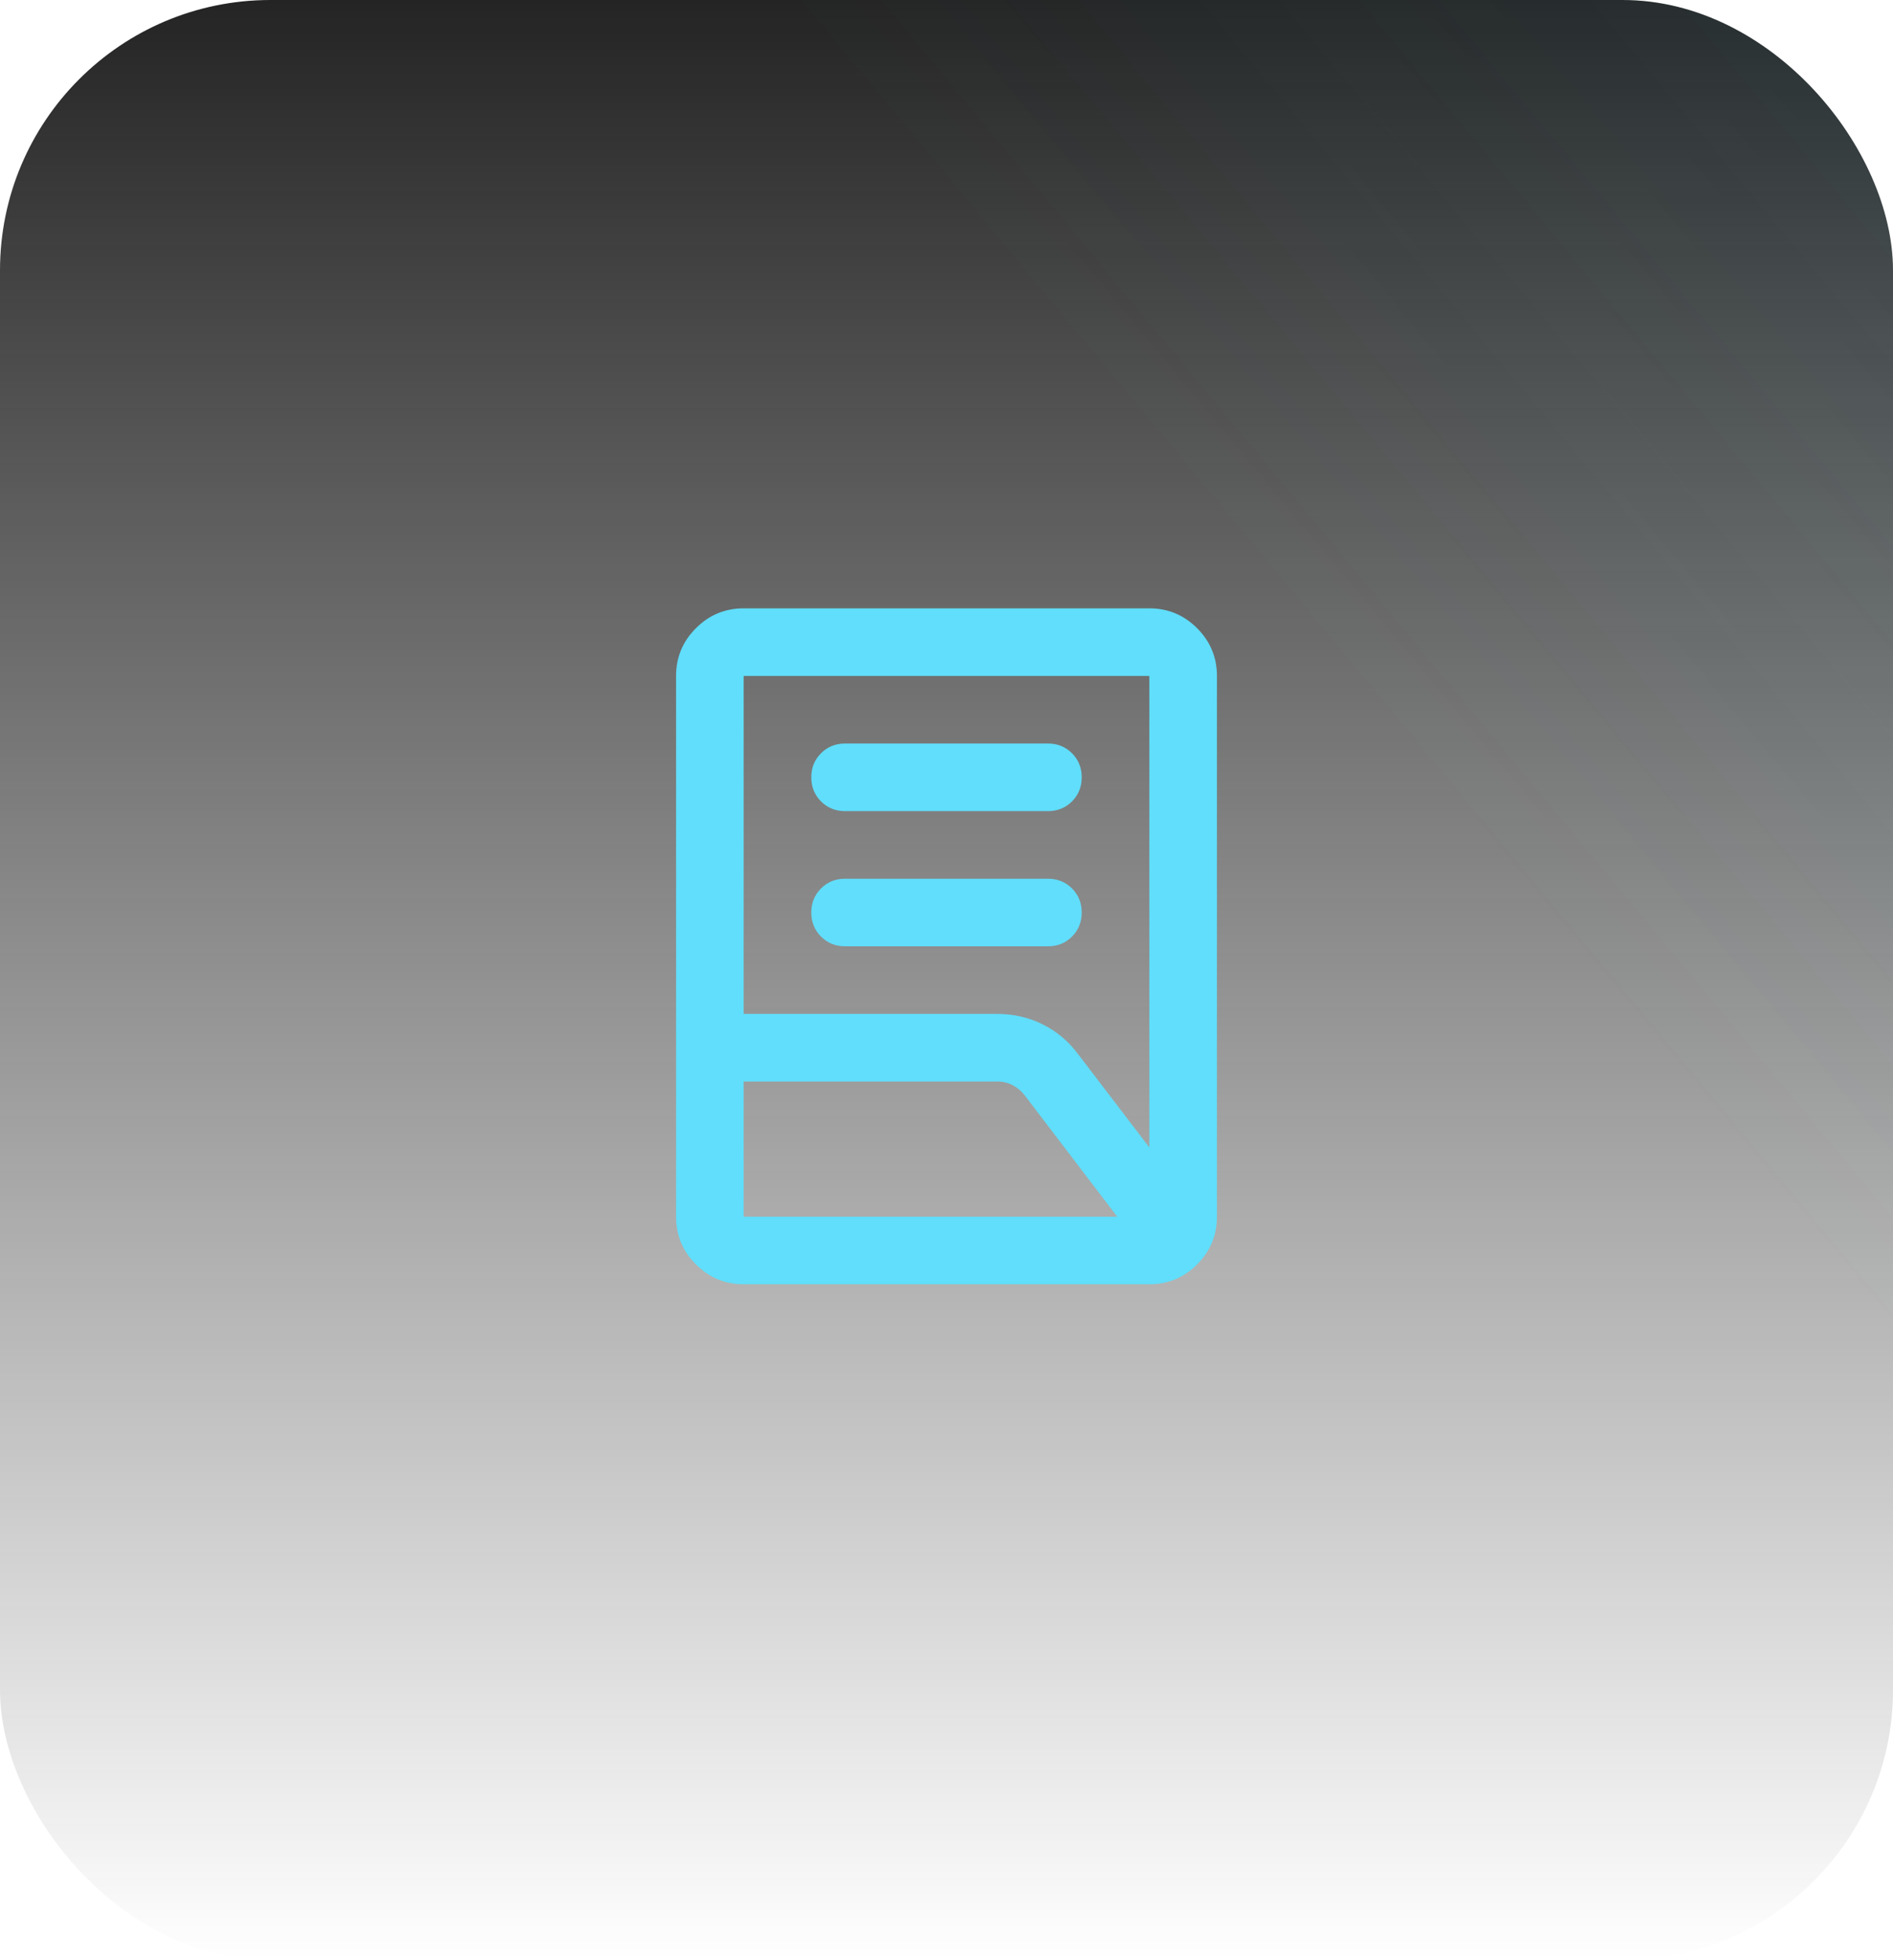 <?xml version="1.0" encoding="utf-8"?>
<svg xmlns="http://www.w3.org/2000/svg" fill="none" height="100%" overflow="visible" preserveAspectRatio="none" style="display: block;" viewBox="0 0 56 58" width="100%">
<g id="Icon">
<rect fill="url(#paint0_linear_0_164)" height="58" rx="8" width="56"/>
<rect fill="url(#paint1_linear_0_164)" fill-opacity="0.2" height="58" rx="8" width="56"/>
<g id="lab_profile">
<mask height="24" id="mask0_0_164" maskUnits="userSpaceOnUse" style="mask-type:alpha" width="24" x="16" y="16">
<rect fill="#D9D9D9" height="24" id="Bounding box" width="24" x="16" y="16"/>
</mask>
<g mask="url(#mask0_0_164)">
<path d="M25 28C24.717 28 24.479 27.904 24.288 27.712C24.096 27.521 24 27.283 24 27C24 26.717 24.096 26.479 24.288 26.288C24.479 26.096 24.717 26 25 26H31C31.284 26 31.521 26.096 31.713 26.288C31.904 26.479 32 26.717 32 27C32 27.283 31.904 27.521 31.713 27.712C31.521 27.904 31.284 28 31 28H25ZM25 24C24.717 24 24.479 23.904 24.288 23.712C24.096 23.521 24 23.283 24 23C24 22.717 24.096 22.479 24.288 22.288C24.479 22.096 24.717 22 25 22H31C31.284 22 31.521 22.096 31.713 22.288C31.904 22.479 32 22.717 32 23C32 23.283 31.904 23.521 31.713 23.712C31.521 23.904 31.284 24 31 24H25ZM22 30H29.5C29.983 30 30.433 30.104 30.85 30.312C31.267 30.521 31.617 30.817 31.9 31.2L34 33.95V20H22V30ZM22 36H33.05L30.325 32.425C30.225 32.292 30.104 32.188 29.963 32.112C29.821 32.038 29.667 32 29.5 32H22V36ZM34 38H22C21.45 38 20.979 37.804 20.588 37.413C20.196 37.021 20 36.55 20 36V20C20 19.45 20.196 18.979 20.588 18.587C20.979 18.196 21.45 18 22 18H34C34.55 18 35.021 18.196 35.413 18.587C35.804 18.979 36 19.45 36 20V36C36 36.55 35.804 37.021 35.413 37.413C35.021 37.804 34.55 38 34 38Z" fill="#60DEFB" id="lab_profile_2"/>
</g>
</g>
</g>
<defs>
<linearGradient gradientUnits="userSpaceOnUse" id="paint0_linear_0_164" x1="28" x2="28" y1="0" y2="58">
<stop stop-color="#242424"/>
<stop offset="1" stop-color="#242424" stop-opacity="0"/>
</linearGradient>
<linearGradient gradientUnits="userSpaceOnUse" id="paint1_linear_0_164" x1="129.818" x2="-3.853" y1="-57.67" y2="53.361">
<stop offset="0.224" stop-color="#60DEFB"/>
<stop offset="0.687" stop-color="#60DEFB" stop-opacity="0"/>
</linearGradient>
</defs>
</svg>